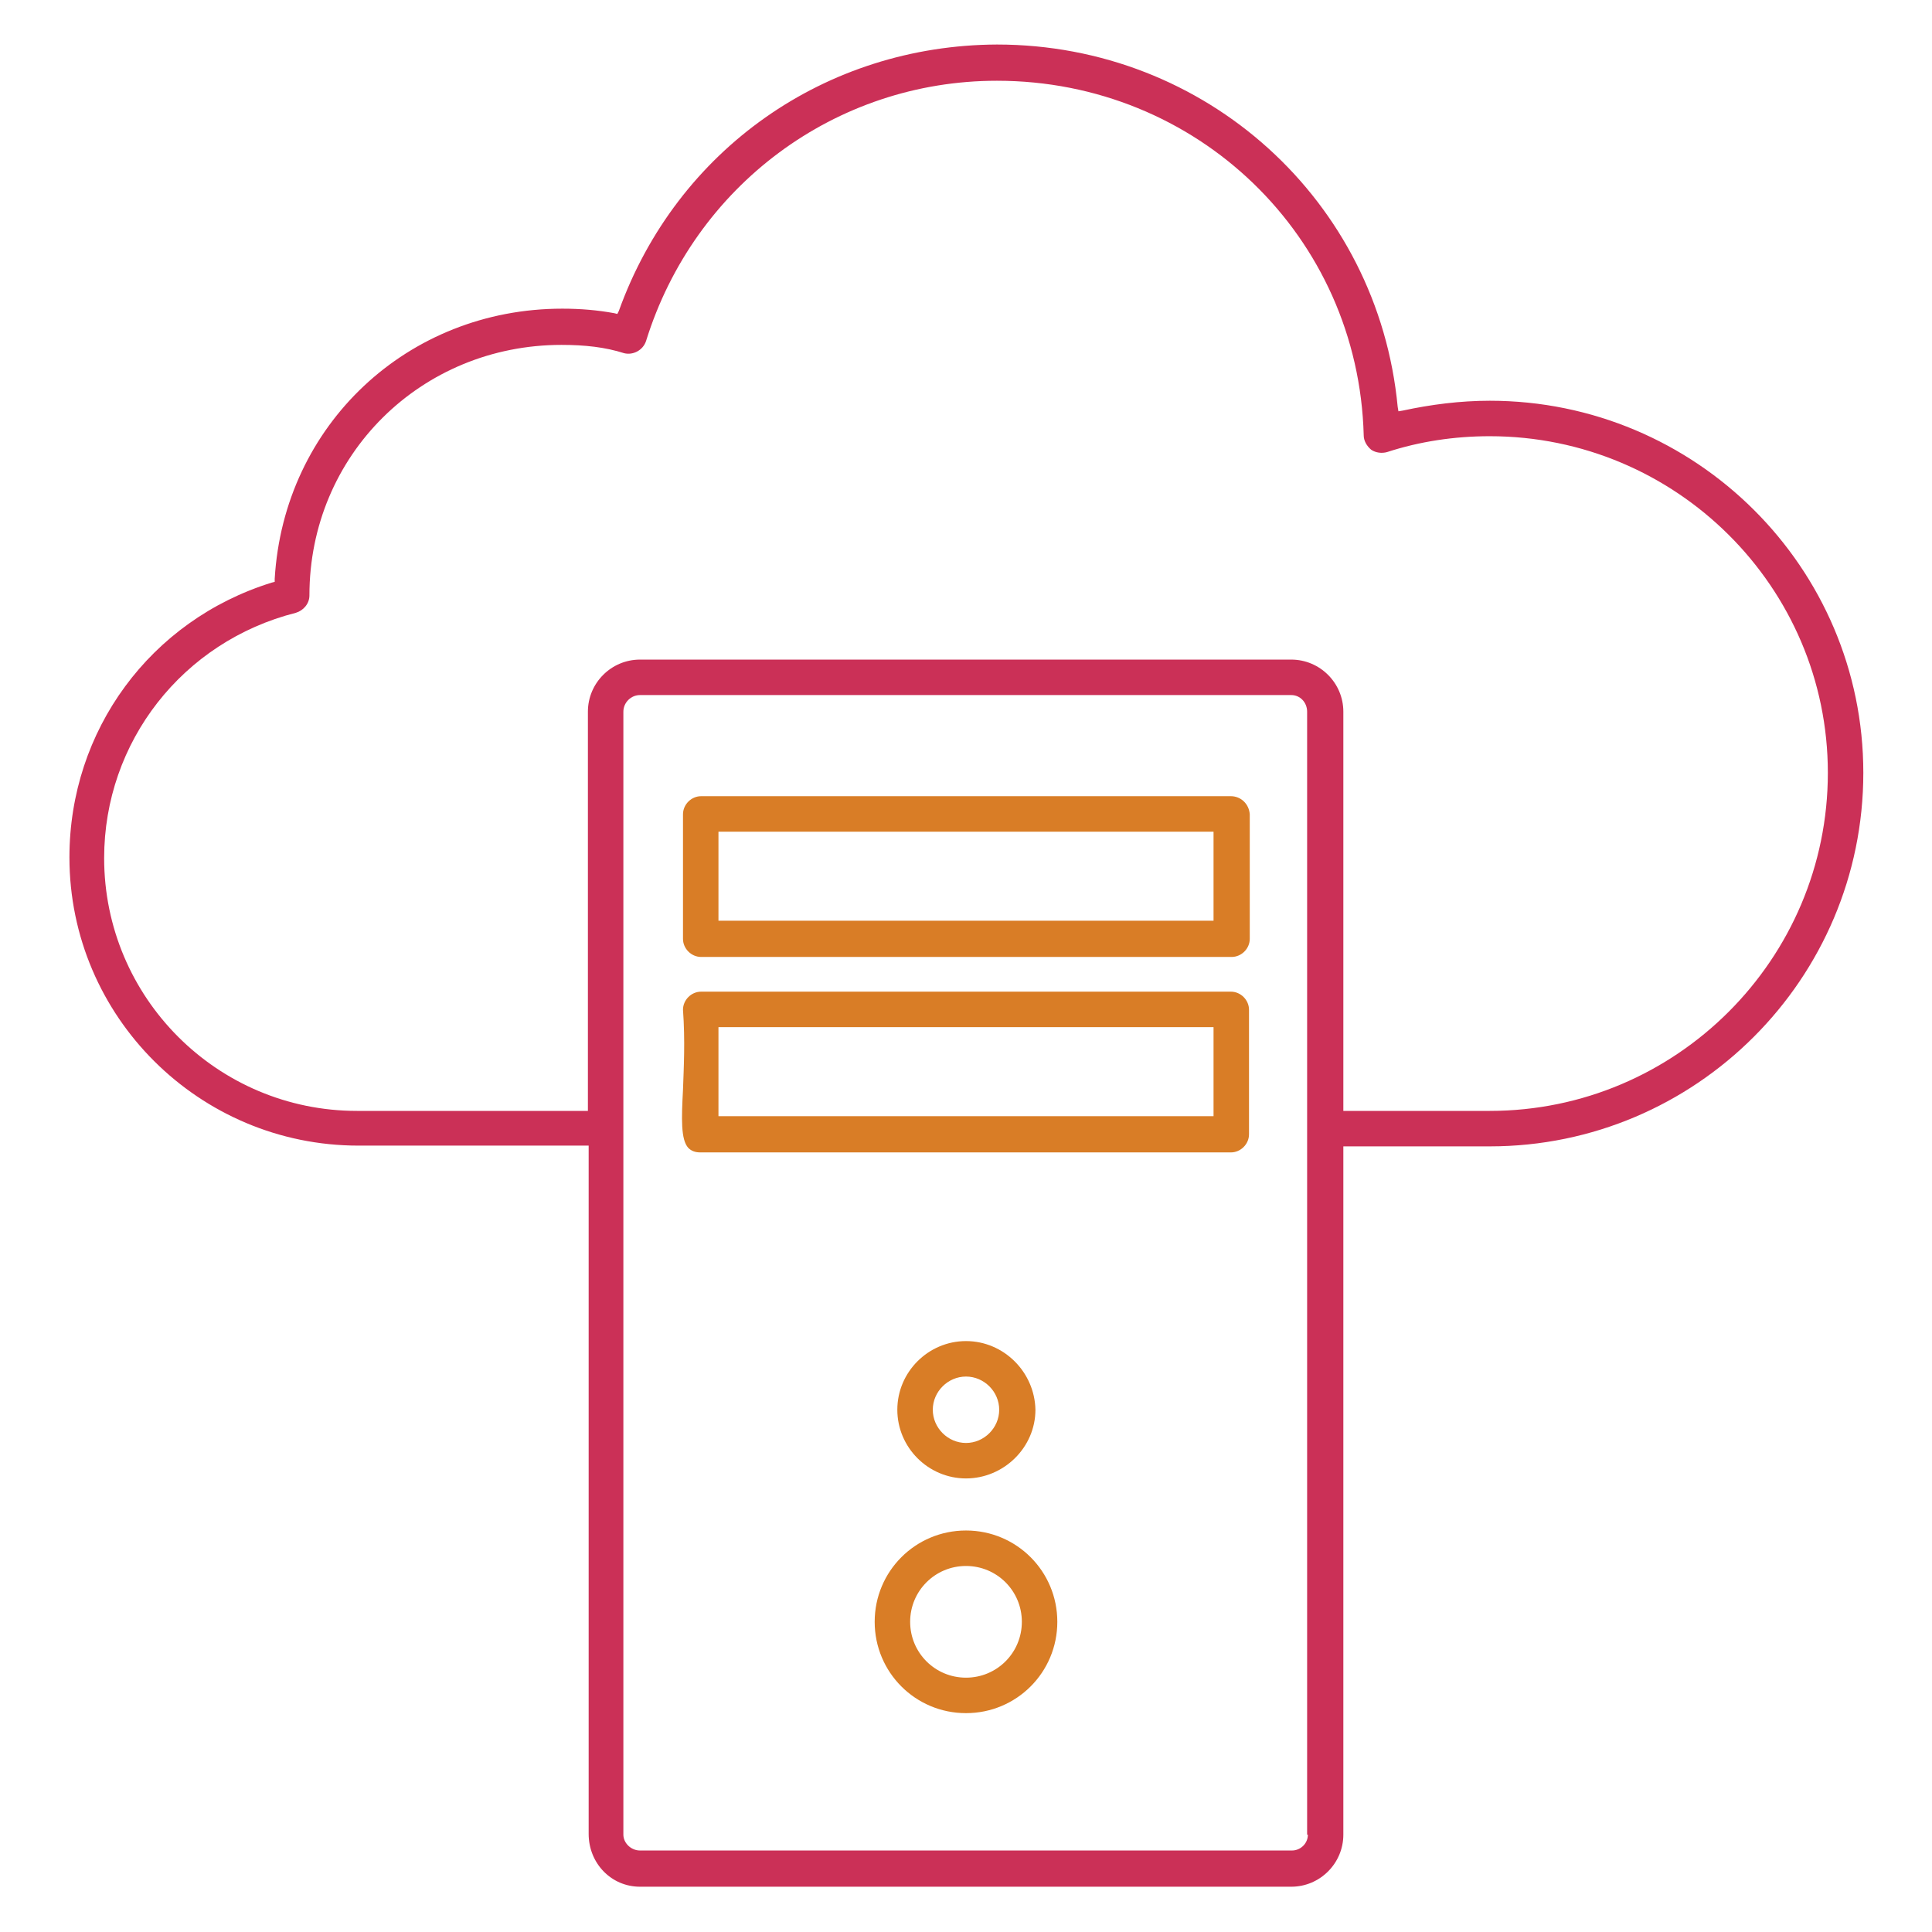 <?xml version="1.0" encoding="UTF-8" standalone="no"?> <!-- Generator: Adobe Illustrator 18.0.0, SVG Export Plug-In . SVG Version: 6.00 Build 0) --> <svg xmlns:ns="&#38;ns_sfw;" xmlns:dc="http://purl.org/dc/elements/1.1/" xmlns:cc="http://creativecommons.org/ns#" xmlns:rdf="http://www.w3.org/1999/02/22-rdf-syntax-ns#" xmlns:svg="http://www.w3.org/2000/svg" xmlns="http://www.w3.org/2000/svg" xmlns:sodipodi="http://sodipodi.sourceforge.net/DTD/sodipodi-0.dtd" xmlns:inkscape="http://www.inkscape.org/namespaces/inkscape" version="1.1" x="0px" y="0px" width="256px" height="256px" viewBox="0 0 256 256" xml:space="preserve" id="svg111" sodipodi:docname="sauvegarde_donnees.svg" inkscape:version="0.92.2 5c3e80d, 2017-08-06"><defs id="defs115"></defs><g id="Calque_2" display="none"><g display="inline" id="g12"><path fill="#CB3057" d="M248,189.1c0-0.9-0.8-1.7-1.7-1.7h-22.7l1-2.8c0.3-1,0.5-2,0.5-3V170c0-0.9-0.8-1.7-1.7-1.7 c-0.9,0-1.7,0.8-1.7,1.7v11.6c0,3.2-2.6,5.8-5.8,5.8H40.1c-3.2,0-5.8-2.6-5.8-5.8V59.2c0-3.2,2.6-5.8,5.8-5.8h175.8 c3.2,0,5.8,2.6,5.8,5.8v3.9c0,0.9,0.8,1.7,1.7,1.7c0.9,0,1.7-0.8,1.7-1.7v-3.9c0-5-4.2-9.2-9.2-9.2H40.1c-5,0.1-9.2,4.2-9.2,9.2 v122.3c0,1,0.2,2,0.5,3l1,2.8H9.7c-0.9,0-1.7,0.8-1.7,1.7v1c0,9.2,7.4,16,14.1,16h211.8c6.7,0,14.1-6.8,14.1-16V189.1z M244.1,193.5c-1.3,4.6-5.3,9.2-10.2,9.2H22.1c-4.9,0-8.8-4.6-10.2-9.1l-0.8-2.7h233.8L244.1,193.5z" id="path4"></path><path fill="#D97D26" d="M248,86c0-5.1-4.2-9.3-9.3-9.3h-61.1c-5.1,0-9.3,4.2-9.3,9.3v35c0,13.1-7,25.5-18.2,32.3 c-0.7,0.5-0.9,1.5-0.4,2.3c0.3,0.4,0.8,0.7,1.3,0.7h87.7c5.1,0,9.3-4.2,9.3-9.3V86z M244.6,147.1c0,3.3-2.7,5.9-5.9,5.9h-81.9 l3.4-3.6c7.4-7.7,11.4-17.8,11.5-28.4V86c0-3.3,2.7-5.9,5.9-5.9h61.1c3.3,0,5.9,2.7,5.9,5.9V147.1z" id="path6"></path><path fill="#D97D26" d="M110.6,164l1.3-0.2c9.2-1.2,16.5-8.5,17.7-17.7l0.2-1.3l1.2-0.4c3.8-1.4,6.4-5.1,6.4-9.1v-10.3 c0-4-2.5-7.6-6.3-9.1l-1.4-0.5v-4.8c0-18.8-15.3-34.1-34.1-34.1s-34.1,15.3-34.1,34.1v4.8l-1.4,0.5c-3.7,1.4-6.3,5.1-6.3,9.1v10.3 c0,5.4,4.4,9.7,9.7,9.7h3.2c3.1,0,5.7-2.6,5.7-5.7v-18.3c0-3.1-2.5-5.6-5.6-5.7l-2.1-0.1v-4.7c0-17,13.8-30.7,30.7-30.7 s30.7,13.8,30.7,30.7v4.7l-2.1,0.1c-3.1,0.1-5.6,2.6-5.6,5.7v18.3c0,3,2.3,5.5,5.3,5.7l2.5,0.2l-0.6,2.5 c-1.6,6.5-6.9,11.5-13.5,12.7l-1.7,0.3L110,159c-1.4-3.6-4.9-6-8.7-6h-7.6c-5.1,0-9.3,4.2-9.3,9.3c0,5.1,4.2,9.3,9.3,9.3h7.6 c4,0,7.6-2.6,8.9-6.4L110.6,164z M66.9,118.6c1.2,0.1,2.1,1.1,2.1,2.3l0,18.5c-0.1,1.1-1,2-2.1,2.1l-0.1,0h-3.3 c-3.5,0-6.3-2.8-6.3-6.3v-10.3c0-3.5,2.8-6.3,6.3-6.3L66.9,118.6z M124.2,141.6c-1.1-0.1-2-1-2.1-2.1l0-0.2v-18.3 c0-1.2,0.9-2.2,2.1-2.3l0.2,0h3.2c3.5,0,6.3,2.8,6.3,6.3v10.3c0,3.5-2.8,6.3-6.3,6.3L124.2,141.6z M101.3,168.3h-7.6 c-3.3,0-5.9-2.7-5.9-5.9c0-3.3,2.7-5.9,5.9-5.9h7.6c3.3,0,5.9,2.7,5.9,5.9C107.2,165.6,104.6,168.3,101.3,168.3z" id="path8"></path><path fill="#D97D26" d="M203.1,130.3c0.6,0.6,1.7,0.6,2.4,0l23-23c0.7-0.6,0.8-1.7,0.2-2.4c-0.3-0.4-0.8-0.6-1.3-0.6 c-0.3,0-0.7,0.1-1.1,0.4c-0.1,0.1-0.1,0.1-0.2,0.2l-3.7,4.4v-0.7l-18.1,18.1l-14.1-14.1c-0.3-0.3-0.7-0.5-1.2-0.5 c-0.5,0-0.9,0.2-1.2,0.5c-0.3,0.3-0.5,0.8-0.5,1.2c0,0.5,0.2,0.9,0.5,1.2L203.1,130.3z" id="path10"></path></g></g><g id="Calque_3" display="none"><g display="inline" id="g27"><path fill="#CB3057" d="M234.2,49.1c0-4.7-3.8-8.5-8.5-8.5H34.2c-4.7,0-8.5,3.8-8.5,8.5l0,129.3c0,5.1,4.2,9.3,9.3,9.3h66.6v24.2 H87.9c-1,0-1.7,0.8-1.7,1.7s0.8,1.7,1.7,1.7h84.2c1,0,1.7-0.8,1.7-1.7s-0.8-1.7-1.7-1.7h-15.1v-24.2H225c5.1,0,9.3-4.2,9.3-9.3 L234.2,49.1z M29.2,49.1c0-2.8,2.2-5,5-5h191.6c2.8,0,5,2.2,5,5v106.3H29.2V49.1z M153.6,211.9h-48.5v-24.2h48.5V211.9z M230.8,178.4c0,3.2-2.6,5.8-5.8,5.8H35c-3.2,0-5.8-2.6-5.8-5.8v-19.6h201.6V178.4z" id="path15"></path><path fill="#D97D26" d="M44.4,164.1c-4.1,0-7.4,3.3-7.4,7.4s3.3,7.4,7.4,7.4s7.4-3.3,7.4-7.4S48.4,164.1,44.4,164.1z M44.4,175.4 c-2.2,0-3.9-1.8-3.9-3.9c0-2.2,1.7-3.9,3.9-3.9c2.2,0,3.9,1.8,3.9,3.9S46.5,175.4,44.4,175.4z" id="path17"></path><path fill="#D97D26" d="M64.4,164.1c-4.1,0-7.4,3.3-7.4,7.4s3.3,7.4,7.4,7.4s7.4-3.3,7.4-7.4S68.5,164.1,64.4,164.1z M64.4,175.4 c-2.2,0-3.9-1.8-3.9-3.9c0-2.2,1.7-3.9,3.9-3.9c2.2,0,3.9,1.8,3.9,3.9S66.6,175.4,64.4,175.4z" id="path19"></path><path fill="#D97D26" d="M84.5,164.1c-4.1,0-7.4,3.3-7.4,7.4s3.3,7.4,7.4,7.4s7.4-3.3,7.4-7.4S88.6,164.1,84.5,164.1z M84.5,175.4 c-2.2,0-3.9-1.8-3.9-3.9c0-2.2,1.7-3.9,3.9-3.9c2.2,0,3.9,1.8,3.9,3.9S86.7,175.4,84.5,175.4z" id="path21"></path><path fill="#D97D26" d="M183,110.7c0-29.3-23.8-53.1-53-53.1c-29.3,0-53.1,23.8-53.1,53.1c0,10.9,3.3,21.3,9.5,30.3 c0.3,0.5,0.9,0.7,1.4,0.7h15.2c0.7,0,1.3-0.4,1.6-1.1c0.3-0.7,0.1-1.4-0.4-1.9c-7.8-7.2-12.3-17.4-12.3-28c0-21,17.1-38,38-38 c21,0,38,17.1,38,38c0,10.6-4.5,20.8-12.3,28c-0.5,0.5-0.7,1.2-0.4,1.9c0.3,0.7,0.9,1.1,1.6,1.1h15.3c0.6,0,1.1-0.3,1.4-0.7 C179.8,132.1,183,121.6,183,110.7z M171.5,137.9l-0.2,0.3H161l1-1.2c6.1-7.4,9.5-16.8,9.5-26.3c0-22.9-18.6-41.5-41.5-41.5 c-22.9,0-41.5,18.6-41.5,41.5c0,9.5,3.3,18.9,9.4,26.3l1,1.2H88.8l-0.2-0.3c-5.3-8.1-8.2-17.5-8.2-27.2 c0-27.3,22.2-49.6,49.6-49.6c27.3,0,49.6,22.2,49.6,49.6C179.6,120.5,176.8,129.9,171.5,137.9z" id="path23"></path><path fill="#CB3057" d="M150.3,94.6c-0.6-0.6-1.8-0.6-2.4,0l-12.5,12.5l-0.5-0.3c-1.5-0.9-3.1-1.4-4.8-1.4c-5.2,0-9.4,4.2-9.4,9.4 c0,5.2,4.2,9.4,9.4,9.4c5.2,0,9.4-4.2,9.4-9.4c0-1.7-0.5-3.3-1.3-4.8l-0.3-0.5l12.5-12.5c0.3-0.3,0.5-0.8,0.5-1.2 S150.6,95,150.3,94.6z M130,120.8c-3.3,0-5.9-2.7-5.9-5.9c0-3.3,2.6-5.9,5.9-5.9c1.6,0,3.1,0.6,4.2,1.7l0.1,0.1 c1.1,1.1,1.7,2.6,1.7,4.1C135.9,118.2,133.3,120.8,130,120.8z" id="path25"></path></g></g><g id="Calque_4" display="none"><g display="inline" id="g36"><path fill="#CB3057" d="M210.1,28H45.9c-8.5,0-15.5,6.9-15.5,15.5v163c0,8.5,6.9,15.5,15.5,15.5h164.2c8.5,0,15.5-6.9,15.5-15.5 v-163C225.5,35,218.6,28,210.1,28z M210.1,218.4H45.9c-6.6,0-11.9-5.3-11.9-11.9V62.1H222v144.4 C222,213.1,216.6,218.4,210.1,218.4z M45.9,31.6h164.2c6.6,0,11.9,5.3,11.9,11.9v15H34v-15C34,36.9,39.4,31.6,45.9,31.6z" id="path30"></path><path fill="#CB3057" d="M198.7,43.3h-57.8c-1,0-1.8,0.8-1.8,1.8c0,1,0.8,1.8,1.8,1.8h57.8c1,0,1.8-0.8,1.8-1.8 C200.5,44.1,199.7,43.3,198.7,43.3z" id="path32"></path><path fill="#D97D26" d="M206.2,131.8l-11.7-2.3l-0.1-0.3c-0.8-2.9-1.9-5.6-3.4-8.1l-0.2-0.3l6.6-10c0.5-0.7,0.4-1.7-0.2-2.3 l-9.5-9.5c-0.3-0.3-0.8-0.5-1.3-0.5c-0.4,0-0.7,0.1-1,0.3l-9.9,6.6l-0.3-0.2c-2.5-1.4-5.3-2.5-8.1-3.4l-0.3-0.1l-2.4-11.7 c-0.2-0.8-0.9-1.4-1.8-1.4h-13.4c-0.9,0-1.6,0.6-1.8,1.4l-2.3,11.7l-0.3,0.1c-2.9,0.8-5.6,2-8.1,3.4l-0.3,0.2l-9.9-6.6 c-0.3-0.2-0.6-0.3-1-0.3c-0.5,0-0.9,0.2-1.3,0.5l-9.5,9.5c-0.6,0.6-0.7,1.5-0.2,2.3l6.6,10l-0.2,0.3c-1.1,1.9-2,4.1-2.8,6.6 l-0.1,0.4H60.6c-6.7,0-12.2,5.5-12.2,12.2c0,6.7,5.5,12.2,12.2,12.2h57.6l0.1,0.4c0.8,2.5,1.7,4.7,2.8,6.6l0.2,0.3l-6.6,10 c-0.5,0.7-0.4,1.7,0.2,2.3l9.4,9.5c0.3,0.3,0.8,0.5,1.3,0.5c0.4,0,0.7-0.1,1-0.3l9.9-6.6l0.3,0.2c2.5,1.4,5.2,2.5,8.1,3.4l0.3,0.1 l2.3,11.7c0.2,0.8,0.9,1.4,1.8,1.4h13.4c0.8,0,1.6-0.6,1.8-1.4l2.4-11.7l0.3-0.1c2.8-0.8,5.6-2,8.1-3.4l0.3-0.2l9.9,6.6 c0.3,0.2,0.6,0.3,1,0.3h0c0.5,0,0.9-0.2,1.3-0.5l9.5-9.5c0.6-0.6,0.7-1.6,0.2-2.3l-6.6-9.9l0.2-0.3c1.4-2.5,2.6-5.3,3.4-8.1 l0.1-0.3l11.7-2.4c0.8-0.2,1.4-0.9,1.4-1.8v-13.3C207.6,132.7,207,132,206.2,131.8z M187.2,160.8l6.4,9.6l-7.4,7.4l-9.7-6.4 c-0.6-0.4-1.3-0.4-1.9,0c-3,1.8-6.3,3.2-9.8,4.1c-0.7,0.2-1.2,0.7-1.3,1.4l-2.3,11.3h-10.4l-2.2-11.3c-0.1-0.7-0.7-1.2-1.3-1.4 c-3.6-0.9-6.9-2.3-9.8-4.1c-0.6-0.4-1.4-0.3-1.9,0l-9.7,6.4l-7.4-7.4l6.4-9.6c0-0.1,0.1-0.2,0.1-0.3c0.3-0.6,0.2-1.2-0.1-1.7 c-1-1.6-1.8-3.4-2.7-5.7l-0.3-0.7h7.6l0.1,0.3c4.9,10.1,14.8,16.4,26,16.4c10.6,0,20.4-5.8,25.5-15.3c0.3-0.6,0.3-1.2,0-1.8 c-0.3-0.5-0.9-0.9-1.5-0.9h-12c-6.1,0-11-4.9-11-11c0-6.1,4.9-11,11-11h12.1c0.6,0,1.2-0.3,1.5-0.9c0.3-0.5,0.3-1.2,0-1.8 c-5-9.4-14.8-15.2-25.5-15.2c-11.2,0-21.2,6.3-26,16.4l-0.1,0.3H122l0.3-0.7c0.8-2.2,1.7-4,2.7-5.7c0.3-0.5,0.3-1.2,0-1.8 c-0.1-0.1-0.1-0.2-0.2-0.2l-6.3-9.5l7.4-7.4l9.7,6.4c0.6,0.4,1.3,0.4,1.9,0c3-1.8,6.3-3.2,9.8-4.1c0.7-0.2,1.2-0.7,1.3-1.4 l2.2-11.3h10.4l2.3,11.3c0.1,0.7,0.7,1.2,1.3,1.4c3.5,0.9,6.8,2.2,9.8,4.1c0.6,0.3,1.4,0.3,1.9,0l9.7-6.4l7.4,7.4l-6.4,9.7 c-0.4,0.6-0.4,1.3,0,1.9c1.8,2.9,3.2,6.2,4,9.8c0.2,0.7,0.7,1.2,1.4,1.3L204,135v10.4l-11.4,2.3c-0.7,0.1-1.2,0.7-1.4,1.3 c-0.8,3.5-2.2,6.8-4,9.8C186.8,159.4,186.8,160.2,187.2,160.8z M60.6,131.6h70.2c0.7,0,1.4-0.4,1.7-1.1c4-9.5,13.1-15.6,23.4-15.6 c7.9,0,15.3,3.6,20.1,9.9l0.7,0.8h-8.9c-8,0-14.6,6.5-14.6,14.6s6.5,14.6,14.6,14.6h8.9l-0.6,0.8c-4.8,6.3-12.1,9.9-20.1,9.9 c-10.2,0-19.4-6.1-23.3-15.6c-0.3-0.7-0.9-1.1-1.7-1.1H60.6c-4.8,0-8.6-3.9-8.6-8.6C52,135.5,55.9,131.6,60.6,131.6z" id="path34"></path></g></g><g id="Calque_5" display="none"><g display="inline" id="g47"><path fill="#CB3057" d="M193.6,60.3H90.7V36.1c0-6-4.9-10.8-10.9-10.8H36.1c-6,0-10.8,4.9-10.8,10.8v157.5c0,6,4.9,10.8,10.8,10.8 h96.2c1.2,0,2.1-0.9,2.1-2.1s-0.9-2.1-2.1-2.1H36.1c-3.7,0-6.6-3-6.6-6.7V36.1c0-3.7,3-6.6,6.6-6.6h43.8c3.7,0,6.7,3,6.7,6.6v24.2 H62.4c-1.2,0-2.1,0.9-2.1,2.1c0,1.2,0.9,2.1,2.1,2.1h131.2c3.7,0,6.7,3,6.7,6.6v35c0,1.2,0.9,2.1,2.1,2.1s2.1-0.9,2.1-2.1v-35 C204.5,65.1,199.6,60.3,193.6,60.3z" id="path39"></path><path fill="#D97D26" d="M219.9,165.3h-2.3v-15.4c0-15.6-12.7-28.3-28.3-28.3s-28.3,12.7-28.3,28.3v15.4h-2.3 c-6,0-10.8,4.9-10.8,10.8v43.8c0,6,4.9,10.8,10.8,10.8h61.2c6,0,10.8-4.9,10.8-10.8v-43.8C230.7,170.1,225.9,165.3,219.9,165.3z M165.1,165.3v-15.4c0-13.3,10.8-24.1,24.2-24.1s24.2,10.8,24.2,24.1v15.4H165.1z M226.5,176.1v43.8c0,3.7-3,6.7-6.7,6.7h-61.2 c-3.7,0-6.7-3-6.7-6.7v-43.8c0-3.7,3-6.7,6.7-6.7h61.2C223.5,169.5,226.5,172.5,226.5,176.1z" id="path41"></path><path fill="#D97D26" d="M199.3,189.9c-1.5-4.2-5.6-7.1-10.1-7.1c-2.9,0-5.6,1.2-7.6,3.2c-2,2.1-3.1,4.8-3.1,7.7 c0,4.5,2.9,8.6,7.1,10.1l1.5,0.5v6.8c0,1.2,0.9,2.1,2.1,2.1s2.1-0.9,2.1-2.1v-6.8l1.5-0.5c2.7-1,4.9-3,6.1-5.6 C200.2,195.6,200.3,192.6,199.3,189.9z M195.9,193.6c0,3.7-3,6.7-6.7,6.7s-6.7-3-6.7-6.7s3-6.7,6.7-6.7S195.9,190,195.9,193.6z" id="path43"></path><path fill="#CB3057" d="M145.5,130.3H117v-19.8c0-10.8-8.8-19.6-19.6-19.6H81.9l-0.5-1.5c-1.5-4.3-5.6-7.2-10.2-7.2 c-1.2,0-2.4,0.2-3.6,0.6c-2.7,1-4.9,2.9-6.2,5.6s-1.4,5.6-0.4,8.3c1.5,4.3,5.6,7.2,10.2,7.2c1.2,0,2.4-0.2,3.6-0.6 c3.1-1.1,5.5-3.5,6.6-6.6l0.5-1.5h15.5c8.5,0,15.4,6.9,15.4,15.4v19.8H81.9l-0.5-1.5c-1.5-4.3-5.6-7.2-10.2-7.2 c-1.2,0-2.4,0.2-3.6,0.6c-5.6,2-8.6,8.2-6.6,13.8c1.5,4.3,5.6,7.2,10.2,7.2c1.2,0,2.4-0.2,3.6-0.6c3.1-1.1,5.5-3.5,6.6-6.6 l0.5-1.5h30.9v19.8c0,8.5-6.9,15.4-15.4,15.4H81.9l-0.5-1.5c-1.5-4.3-5.6-7.2-10.2-7.2c-1.2,0-2.4,0.2-3.6,0.6 c-2.7,1-4.9,2.9-6.2,5.6s-1.4,5.6-0.4,8.3c1.5,4.3,5.6,7.2,10.2,7.2c1.2,0,2.4-0.2,3.6-0.6c3.1-1.1,5.5-3.5,6.6-6.6l0.5-1.5h15.5 c10.8,0,19.6-8.8,19.6-19.6v-19.8h28.5c1.2,0,2.1-0.9,2.1-2.1S146.7,130.3,145.5,130.3z M77.8,93c0,3.7-3,6.7-6.7,6.7 c-3.7,0-6.6-3-6.6-6.7c0-3.7,3-6.6,6.6-6.6C74.8,86.4,77.8,89.3,77.8,93z M77.8,132.4c0,3.7-3,6.7-6.7,6.7c-3.7,0-6.6-3-6.6-6.7 c0-3.7,3-6.6,6.6-6.6C74.8,125.7,77.8,128.7,77.8,132.4z M77.8,171.8c0,3.7-3,6.7-6.7,6.7c-3.7,0-6.6-3-6.6-6.7s3-6.7,6.6-6.7 C74.8,165.1,77.8,168.1,77.8,171.8z" id="path45"></path></g></g><g id="Calque_6" display="none"><g display="inline" id="g56"><path fill="#D97D26" d="M220.5,131.7h-14.2c-1.1,0-2,0.9-2,2s0.9,2,2,2h14.2c1.1,0,2-0.9,2-2S221.6,131.7,220.5,131.7z" id="path50"></path><path fill="#D97D26" d="M214.9,209.1c0.8-0.8,0.8-2,0-2.8c-0.3-0.3-0.8-0.5-1.4-0.5c-0.6,0-1.1,0.2-1.4,0.5c-0.8,0.8-0.8,2,0,2.8 c0.4,0.4,0.9,0.6,1.4,0.6C214,209.7,214.5,209.5,214.9,209.1z" id="path52"></path><path fill="#CB3057" d="M184.5,223.5h58c5.8,0,10.6-4.8,10.6-10.6v-83.2c0-5.8-4.8-10.6-10.6-10.6h-28.9v-77 c0-5.3-4.3-9.6-9.6-9.6H12.5c-5.3,0-9.6,4.3-9.6,9.6v140.3c0,4.9,4,8.9,8.9,8.9h72.7v28.2h-8.7c-1.1,0-2,0.9-2,2s0.9,2,2,2h65 c1.1,0,2-0.9,2-2s-0.9-2-2-2H132v-28.2h41.9v21.6C173.9,218.7,178.6,223.5,184.5,223.5z M242.4,123c3.7,0,6.6,3,6.6,6.6v83.2 c0,3.7-3,6.6-6.6,6.6h-58c-3.7,0-6.6-3-6.6-6.6l0-83.2c0-3.7,3-6.6,6.6-6.6L242.4,123z M6.9,42.1c0-3.1,2.5-5.6,5.6-5.6h191.4 c3.1,0,5.7,2.5,5.7,5.7v77h-25.1c-5.8,0-10.6,4.8-10.6,10.6v34.1H6.9V42.1z M128.1,219.5H88.4v-28.2h39.6V219.5z M11.8,187.3 c-2.7,0-4.9-2.2-4.9-4.9v-14.7h167v19.6H11.8z" id="path54"></path></g><path display="inline" fill="#D97D26" d="M117.3,134.7c-0.2-1-1.2-1.8-2.2-1.8c-0.1,0-0.3,0-0.4,0c-2.1,0.4-4.3,0.7-6.4,0.7 c-12.9,0-24.4-7.8-29.1-19.8c-4.5-11.2-2.2-23.8,6-32.7l5.1-5.6l-1.3,8.8c-0.1,0.6,0.1,1.2,0.4,1.7c0.4,0.5,0.9,0.8,1.5,0.9 c0.1,0,0.3,0,0.3,0c1.1,0,2-0.8,2.2-1.9l1.7-11.6c0.1-0.6-0.1-1.2-0.4-1.7c-0.3-0.5-0.9-0.8-1.5-0.9l-11.6-1.7c-0.1,0-0.2,0-0.4,0 c-1.1,0-2,0.8-2.2,1.9c-0.1,0.6,0.1,1.2,0.4,1.7c0.4,0.5,0.9,0.8,1.5,0.9l4.6,0.7l-3.1,3.2c-9.7,10.1-12.6,25-7.4,38 c5.5,13.8,18.5,22.6,33.3,22.6c2.5,0,5-0.3,7.4-0.8C116.7,137.1,117.5,135.9,117.3,134.7z" id="path58"></path><path display="inline" fill="#D97D26" d="M138.2,131.4c-0.4-0.5-0.9-0.8-1.5-0.9l-5.1-0.8l3-3.2c9.3-10.1,12.1-24.8,7-37.6 c-5.5-13.7-18.5-22.6-33.3-22.6c-2.5,0-4.9,0.3-7.4,0.8c-0.6,0.1-1.1,0.5-1.4,1c-0.3,0.5-0.4,1.1-0.3,1.7c0.2,1,1.2,1.8,2.2,1.8 c0.1,0,0.3,0,0.4,0c2.1-0.4,4.3-0.7,6.5-0.7c12.9,0,24.4,7.8,29.1,19.8c4.2,10.5,2.4,22.4-4.7,31.2l-5.4,6.7l1.3-8.8 c0.1-0.6-0.1-1.2-0.4-1.6c-0.4-0.5-0.9-0.8-1.5-0.9c-0.1,0-0.3,0-0.4,0c-1.1,0-2,0.8-2.2,1.9l-1.7,11.6c-0.1,0.6,0.1,1.2,0.4,1.7 c0.4,0.5,0.9,0.8,1.5,0.9l11.6,1.7c0.1,0,0.2,0,0.3,0c1.1,0,2-0.8,2.2-1.9C138.7,132.5,138.5,131.9,138.2,131.4z" id="path60"></path><path display="inline" fill="#D97D26" d="M218.8,186.6c-0.2-0.8-1-1.4-1.9-1.2c-1,0.2-1.9,0.3-2.9,0.3c-5.9,0-11.1-3.5-13.2-9 c-2-5.1-1-10.8,2.7-14.8l1.2-1.3l-0.4,2.4c-0.1,0.4,0,0.8,0.3,1.2c0.3,0.3,0.6,0.6,1,0.6c0.1,0,0.2,0,0.2,0c0.8,0,1.5-0.6,1.6-1.4 l0.8-5.5c0.1-0.4,0-0.8-0.3-1.2c-0.3-0.3-0.6-0.6-1-0.6l-5.5-0.8c-0.1,0-0.2,0-0.2,0c-0.8,0-1.5,0.6-1.6,1.4 c-0.1,0.4,0,0.8,0.3,1.2c0.3,0.3,0.6,0.6,1,0.6l1.1,0.2l-0.7,0.8c-4.7,4.9-6.1,12.2-3.6,18.5c2.7,6.7,9,11,16.2,11 c1.2,0,2.4-0.1,3.6-0.4C218.4,188.3,219,187.4,218.8,186.6z" id="path62"></path><path display="inline" fill="#D97D26" d="M227.5,184.2l-1.4-0.2l0.7-0.8c4.5-4.9,5.9-12.1,3.4-18.3c-2.7-6.7-9-11-16.2-11 c-1.2,0-2.4,0.1-3.6,0.4c-0.4,0.1-0.8,0.3-1,0.7c-0.2,0.4-0.3,0.8-0.2,1.2c0.2,0.8,1.1,1.4,1.9,1.2c1-0.2,2-0.3,2.9-0.3 c5.9,0,11.1,3.5,13.2,9c1.9,4.8,1.1,10.2-2.1,14.2l-1.3,1.6l0.3-2.2c0.1-0.4,0-0.8-0.3-1.2c-0.3-0.3-0.6-0.6-1-0.6 c-0.1,0-0.2,0-0.3,0c-0.8,0-1.4,0.6-1.6,1.4l-0.8,5.5c-0.1,0.4,0,0.8,0.3,1.2c0.3,0.3,0.6,0.6,1,0.6l5.5,0.8c0.1,0,0.2,0,0.2,0 c0.8,0,1.5-0.6,1.6-1.4c0.1-0.4,0-0.8-0.3-1.2C228.3,184.5,227.9,184.2,227.5,184.2z" id="path64"></path></g><g id="Calque_7" display="none"><g display="inline" id="g95"><g id="g75"><path fill="#D97D26" d="M183.5,188.6c1.8,0,3.7-0.2,5.5-0.6c1.1-0.2,1.9-1.3,1.6-2.5c-0.2-1.1-1.4-1.9-2.5-1.6 c-1.5,0.3-3.1,0.5-4.6,0.5c-9.3,0-17.5-5.6-21-14.3c-3.2-8.1-1.6-17.1,4.3-23.5l2.8-3l-0.7,5c-0.1,0.6,0.1,1.1,0.4,1.6 c0.3,0.4,0.8,0.7,1.4,0.8c0.1,0,0.2,0,0.3,0c1,0,1.9-0.8,2.1-1.8l1.3-8.5c0.1-0.6-0.1-1.1-0.4-1.6c-0.3-0.4-0.8-0.7-1.4-0.8 L164,137c-0.1,0-0.2,0-0.3,0c-1,0-1.9,0.8-2,1.8c-0.1,0.6,0.1,1.1,0.4,1.6c0.3,0.4,0.8,0.7,1.4,0.8l2.5,0.4l-1.7,1.7 c-7.2,7.5-9.4,18.7-5.6,28.4C162.7,181.9,172.5,188.6,183.5,188.6z" id="path67"></path><path fill="#D97D26" d="M195.4,185l8.5,1.3c0.1,0,0.2,0,0.3,0c1,0,1.9-0.8,2.1-1.8c0.1-0.6-0.1-1.1-0.4-1.6s-0.8-0.7-1.4-0.8 l-2.9-0.4l1.6-1.7c7-7.5,9-18.5,5.2-28.1c-4.1-10.3-13.8-16.9-24.9-16.9c-1.8,0-3.7,0.2-5.5,0.6c-1.1,0.2-1.9,1.3-1.6,2.5 c0.2,1.1,1.4,1.9,2.5,1.6c1.5-0.3,3.1-0.5,4.7-0.5c9.3,0,17.5,5.6,21,14.3c3,7.5,1.7,16.1-3.4,22.5l-2.9,3.6l0.7-4.8 c0.1-0.6-0.1-1.1-0.4-1.6s-0.8-0.7-1.4-0.8c-0.1,0-0.2,0-0.3,0c-1,0-1.9,0.8-2,1.8l-1.3,8.5c-0.1,0.6,0.1,1.1,0.4,1.6 C194.4,184.6,194.9,184.9,195.4,185z" id="path69"></path><path fill="#CB3057" d="M183.6,207.2c25.1,0,45.4-20.4,45.4-45.4c0-22.3-16-41.2-38.1-44.8l-1-0.2V88.3c0-4.5-3.6-8.1-8.1-8.1 H49.1c-4.5,0-8.1,3.6-8.1,8.1v29c0,4.5,3.6,8.1,8.1,8.1h107.2l-2.5,2.2c-2,1.7-3.7,3.4-5.1,5.2l-0.4,0.5H49.1 c-4.5,0-8.1,3.6-8.1,8.1v29c0,4.5,3.6,8.1,8.1,8.1h64.3v31l-0.9,0.3c-3.6,1-6.5,3.9-7.5,7.6l-0.3,0.9H70.7 c-1.2,0-2.1,0.9-2.1,2.1s0.9,2.1,2.1,2.1h33.9l0.3,0.9c1.3,4.7,5.7,8,10.6,8c4.9,0,9.2-3.3,10.6-8l0.3-0.9h33.9 c1.2,0,2.1-0.9,2.1-2.1s-0.9-2.1-2.1-2.1h-33.9l-0.3-0.9c-1-3.6-3.9-6.5-7.6-7.6l-0.9-0.3v-31h23.8l0.3,0.8 C148.7,196.2,165.2,207.2,183.6,207.2z M49.1,121.2c-2.1,0-3.9-1.7-3.9-3.9v-29c0-2.1,1.7-3.9,3.9-3.9h132.7 c2.1,0,3.9,1.7,3.9,3.9v28.1l-1.3,0c-0.2,0-0.3,0-0.5,0c-0.1,0-0.2,0-0.4,0c-7,0-13.8,1.6-20.2,4.8l-0.3,0.2l-0.4-0.1 c-0.1,0-0.2,0-0.3,0H49.1z M122.2,220.3c0,3.7-3,6.8-6.8,6.8c-3.7,0-6.8-3-6.8-6.8s3-6.8,6.8-6.8 C119.2,213.5,122.2,216.5,122.2,220.3z M138.1,161.8c0,3.6,0.5,7.2,1.4,10.9l0.4,1.6H49.1c-2.1,0-3.9-1.7-3.9-3.9v-29 c0-2.1,1.7-3.9,3.9-3.9h96.1l-1.1,1.9C140.2,146.2,138.1,153.9,138.1,161.8z M183.6,120.5c1.2,0,2.4,0.1,3.5,0.2l0.2,0 c0.2,0.1,0.4,0.1,0.5,0.1c0,0,0.1,0,0.2,0l0.1,0l0.1,0c20.9,2.3,36.6,19.9,36.6,41c0,22.7-18.5,41.2-41.2,41.2 c-22.7,0-41.2-18.5-41.2-41.2S160.8,120.5,183.6,120.5z" id="path71"></path><path fill="#CB3057" d="M181.8,24.8H49.1c-4.5,0-8.1,3.6-8.1,8.1v29c0,4.5,3.6,8.1,8.1,8.1h132.7c4.5,0,8.1-3.6,8.1-8.1v-29 C189.9,28.4,186.2,24.8,181.8,24.8z M185.7,61.9c0,2.1-1.7,3.9-3.9,3.9H49.1c-2.1,0-3.9-1.7-3.9-3.9v-29c0-2.1,1.7-3.9,3.9-3.9 h132.7c2.1,0,3.9,1.7,3.9,3.9V61.9z" id="path73"></path></g><path fill="#D97D26" d="M61,52.6c2.9,0,5.2-2.4,5.2-5.2c0-2.9-2.4-5.2-5.2-5.2c-2.9,0-5.2,2.4-5.2,5.2 C55.8,50.2,58.2,52.6,61,52.6z M61,45.9c0.8,0,1.4,0.6,1.4,1.4c0,0.8-0.7,1.4-1.4,1.4s-1.4-0.6-1.4-1.4 C59.6,46.5,60.2,45.9,61,45.9z" id="path77"></path><path fill="#D97D26" d="M79.6,52.6c2.9,0,5.2-2.4,5.2-5.2c0-2.9-2.4-5.2-5.2-5.2s-5.2,2.4-5.2,5.2C74.3,50.2,76.7,52.6,79.6,52.6z M79.6,45.9c0.8,0,1.4,0.6,1.4,1.4c0,0.8-0.6,1.4-1.4,1.4s-1.4-0.6-1.4-1.4C78.1,46.5,78.8,45.9,79.6,45.9z" id="path79"></path><path fill="#D97D26" d="M98.1,52.6c2.9,0,5.2-2.4,5.2-5.2c0-2.9-2.4-5.2-5.2-5.2c-2.9,0-5.2,2.4-5.2,5.2 C92.9,50.2,95.2,52.6,98.1,52.6z M98.1,45.9c0.8,0,1.4,0.6,1.4,1.4c0,0.8-0.6,1.4-1.4,1.4s-1.4-0.6-1.4-1.4 C96.7,46.5,97.3,45.9,98.1,45.9z" id="path81"></path><path fill="#D97D26" d="M61,161.1c2.9,0,5.2-2.4,5.2-5.2c0-2.9-2.4-5.2-5.2-5.2c-2.9,0-5.2,2.4-5.2,5.2 C55.8,158.8,58.2,161.1,61,161.1z M61,154.4c0.8,0,1.4,0.6,1.4,1.4c0,0.8-0.7,1.4-1.4,1.4s-1.4-0.6-1.4-1.4 C59.6,155.1,60.2,154.4,61,154.4z" id="path83"></path><path fill="#D97D26" d="M79.6,97.6c-2.9,0-5.2,2.4-5.2,5.2c0,2.9,2.4,5.2,5.2,5.2s5.2-2.4,5.2-5.2C84.8,99.9,82.5,97.6,79.6,97.6z M79.6,104.3c-0.8,0-1.4-0.6-1.4-1.4c0-0.8,0.6-1.4,1.4-1.4s1.4,0.6,1.4,1.4C81,103.6,80.4,104.3,79.6,104.3z" id="path85"></path><path fill="#D97D26" d="M98.1,97.6c-2.9,0-5.2,2.4-5.2,5.2c0,2.9,2.4,5.2,5.2,5.2c2.9,0,5.2-2.4,5.2-5.2 C103.4,99.9,101,97.6,98.1,97.6z M98.1,104.3c-0.8,0-1.4-0.6-1.4-1.4c0-0.8,0.6-1.4,1.4-1.4s1.4,0.6,1.4,1.4 C99.6,103.6,98.9,104.3,98.1,104.3z" id="path87"></path><path fill="#D97D26" d="M79.6,161.1c2.9,0,5.2-2.4,5.2-5.2c0-2.9-2.4-5.2-5.2-5.2s-5.2,2.4-5.2,5.2 C74.3,158.8,76.7,161.1,79.6,161.1z M79.6,154.4c0.8,0,1.4,0.6,1.4,1.4c0,0.8-0.6,1.4-1.4,1.4s-1.4-0.6-1.4-1.4 C78.1,155.1,78.8,154.4,79.6,154.4z" id="path89"></path><path fill="#D97D26" d="M98.1,161.1c2.9,0,5.2-2.4,5.2-5.2c0-2.9-2.4-5.2-5.2-5.2c-2.9,0-5.2,2.4-5.2,5.2 C92.9,158.8,95.2,161.1,98.1,161.1z M98.1,154.4c0.8,0,1.4,0.6,1.4,1.4c0,0.8-0.6,1.4-1.4,1.4s-1.4-0.6-1.4-1.4 C96.7,155.1,97.3,154.4,98.1,154.4z" id="path91"></path><path fill="#D97D26" d="M61,97.6c-2.9,0-5.2,2.4-5.2,5.2c0,2.9,2.4,5.2,5.2,5.2c2.9,0,5.2-2.4,5.2-5.2 C66.3,99.9,63.9,97.6,61,97.6z M61,104.3c-0.8,0-1.4-0.6-1.4-1.4c0-0.8,0.7-1.4,1.4-1.4s1.4,0.6,1.4,1.4 C62.5,103.6,61.8,104.3,61,104.3z" id="path93"></path></g></g><g id="Calque_8"><g id="g108"><path fill="#D97D26" d="M163.1,105.5H92.9c-1.3,0-2.4,1.1-2.4,2.4v16.5c0,1.3,1.1,2.4,2.4,2.4h70.3c1.3,0,2.4-1.1,2.4-2.4v-16.5 C165.5,106.5,164.4,105.5,163.1,105.5z M160.8,122H95.2v-11.8h65.6V122z" id="path98"></path><path fill="#D97D26" d="M91.2,152.1c0.4,0.4,0.9,0.6,1.6,0.6h70.3c1.3,0,2.4-1.1,2.4-2.4v-16.5c0-1.3-1.1-2.4-2.4-2.4H92.9 c-1.3,0-2.4,1.1-2.4,2.4c0.3,4.1,0.1,7.7,0,10.6C90.3,148.2,90.2,151,91.2,152.1z M95.2,136.1h65.6v11.8H95.2V136.1z" id="path100"></path><path fill="#D97D26" d="M128,202.8c-6.7,0-12.1,5.4-12.1,12.1S121.3,227,128,227c6.7,0,12.1-5.4,12.1-12.1S134.7,202.8,128,202.8z M128,222.3c-4.1,0-7.4-3.3-7.4-7.4s3.3-7.4,7.4-7.4c4.1,0,7.4,3.3,7.4,7.4S132.1,222.3,128,222.3z" id="path102"></path><path fill="#D97D26" d="M128,177.7c-5,0-9.1,4.1-9.1,9.1c0,5,4.1,9.1,9.1,9.1c5,0,9.2-4.1,9.2-9.1 C137.1,181.8,133,177.7,128,177.7z M128,191.2c-2.4,0-4.4-2-4.4-4.4s2-4.4,4.4-4.4c2.4,0,4.4,2,4.4,4.4S130.4,191.2,128,191.2z" id="path104"></path><path fill="#CB3057" d="M84.8,250h86.3c3.8,0,6.9-3.1,6.9-6.9v-91.2h19.4c27.3,0,49.5-22.2,49.5-49.5c0-27.2-22.2-49.3-49.5-49.3 c-3.9,0-7.8,0.5-11.5,1.3l-0.6,0.1l-0.1-0.6c-2.6-27.3-25.4-48-53.1-48C109.4,6,89.7,19.8,82,41.2l-0.2,0.4l-0.4-0.1 c-2.2-0.4-4.4-0.6-6.9-0.6c-20.5,0-36.9,15.4-38.1,35.8l0,0.4l-0.4,0.1c-16.1,5-26.8,19.6-26.8,36.4c0,21.1,17.2,38.2,38.3,38.2 H78v91.2C78,246.9,81,250,84.8,250z M173.3,243.1c0,1.2-1,2.1-2.1,2.1H84.8c-1.2,0-2.2-1-2.2-2.1V94.3c0-1.2,1-2.2,2.2-2.2h86.3 c1.2,0,2.1,1,2.1,2.2V243.1z M47.3,147.2c-18.5,0-33.5-15-33.5-33.5c0-15.4,10.4-28.7,25.4-32.5c1-0.3,1.8-1.2,1.8-2.3 C41,60.3,55.8,45.7,74.4,45.7c3.1,0,5.8,0.3,8.3,1.1c1.2,0.3,2.5-0.4,2.9-1.6c6.4-20.6,25.1-34.5,46.5-34.5 c26.5,0,47.9,20.6,48.6,47c0,0.7,0.4,1.4,1,1.9c0.6,0.4,1.4,0.5,2.1,0.3c4.3-1.4,8.9-2.1,13.6-2.1c24.7,0,44.8,20,44.8,44.6 c0,24.7-20.1,44.8-44.8,44.8H178V94.3c0-3.8-3.1-6.9-6.9-6.9H84.8c-3.8,0-6.9,3.1-6.9,6.9v52.9H47.3z" id="path106"></path></g></g></svg> 